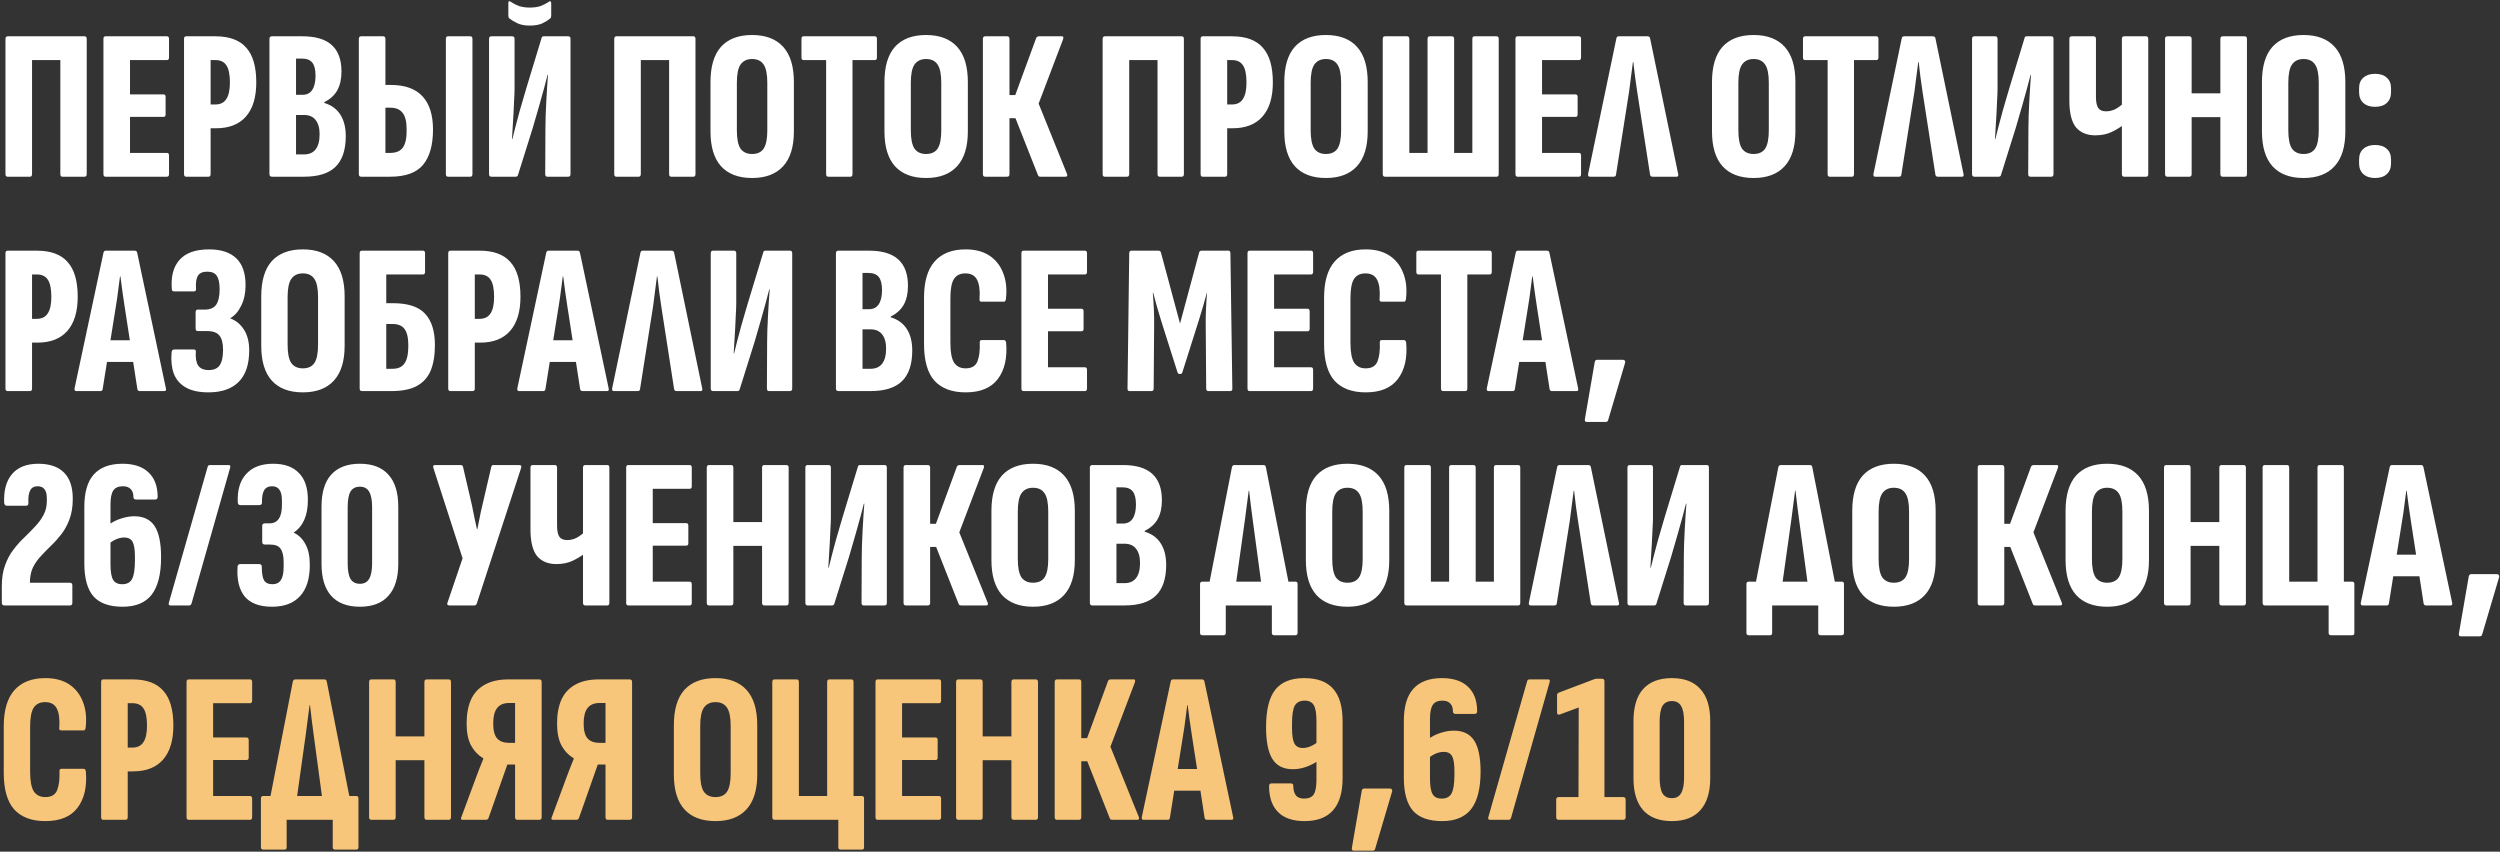 <?xml version="1.0" encoding="UTF-8"?> <svg xmlns="http://www.w3.org/2000/svg" width="863" height="294" viewBox="0 0 863 294" fill="none"><rect x="0" y="0" width="863" height="294" fill="#333333" stroke="none"/><path d="M2.626 61C2.133 61 1.886 60.704 1.886 60.112V13.418C1.886 12.826 2.157 12.53 2.7 12.53H29.192C29.685 12.53 29.932 12.826 29.932 13.418V60.112C29.932 60.704 29.685 61 29.192 61H21.57C21.077 61 20.83 60.704 20.83 60.112V20.744H11.062V60.038C11.062 60.679 10.815 61 10.322 61H2.626ZM36.446 61C35.953 61 35.706 60.704 35.706 60.112V13.418C35.706 12.826 35.953 12.53 36.446 12.53H57.61C58.104 12.53 58.35 12.826 58.35 13.418V19.856C58.35 20.448 58.104 20.744 57.61 20.744H44.882V32.584H56.426C56.92 32.584 57.166 32.88 57.166 33.472V39.54C57.166 40.083 56.92 40.354 56.426 40.354H44.882V52.786H57.61C58.104 52.786 58.35 53.082 58.35 53.674V60.112C58.35 60.704 58.104 61 57.61 61H36.446ZM64.269 61C63.775 61 63.529 60.704 63.529 60.112V13.418C63.529 12.826 63.775 12.53 64.269 12.53H74.333C79.167 12.53 82.719 13.837 84.989 16.452C87.307 19.017 88.467 23.013 88.467 28.44C88.467 33.571 87.283 37.493 84.915 40.206C82.547 42.919 79.093 44.276 74.555 44.276H72.705V60.112C72.705 60.704 72.458 61 71.965 61H64.269ZM72.705 36.062H74.333C76.059 36.062 77.317 35.445 78.107 34.212C78.945 32.979 79.365 31.079 79.365 28.514C79.365 25.751 78.97 23.778 78.181 22.594C77.391 21.361 76.133 20.744 74.407 20.744H72.705V36.062ZM93.901 61C93.309 61 93.013 60.704 93.013 60.112V13.418C93.013 12.826 93.309 12.53 93.901 12.53H104.409C108.948 12.53 112.327 13.541 114.547 15.564C116.767 17.587 117.877 20.621 117.877 24.666C117.877 27.231 117.408 29.377 116.471 31.104C115.534 32.831 114.029 34.212 111.957 35.248V35.544C114.424 36.284 116.274 37.641 117.507 39.614C118.74 41.538 119.357 44.005 119.357 47.014C119.357 51.75 118.173 55.277 115.805 57.596C113.486 59.865 109.86 61 104.927 61H93.901ZM102.189 53.304H104.927C106.703 53.304 108.035 52.737 108.923 51.602C109.86 50.418 110.329 48.667 110.329 46.348C110.329 44.177 109.86 42.525 108.923 41.39C108.035 40.255 106.703 39.688 104.927 39.688H102.189V53.304ZM102.189 32.732H104.409C105.889 32.732 106.999 32.189 107.739 31.104C108.528 29.969 108.923 28.317 108.923 26.146C108.923 24.074 108.553 22.569 107.813 21.632C107.073 20.695 105.889 20.226 104.261 20.226H102.189V32.732ZM124.684 61C124.142 61 123.87 60.704 123.87 60.112V13.418C123.87 12.826 124.142 12.53 124.684 12.53H132.232C132.775 12.53 133.046 12.826 133.046 13.418V29.328H134.97C139.805 29.328 143.431 30.635 145.848 33.25C148.266 35.865 149.474 39.688 149.474 44.72C149.474 50.048 148.34 54.093 146.07 56.856C143.801 59.619 140.002 61 134.674 61H124.684ZM133.046 52.786H134.674C136.746 52.786 138.226 52.145 139.114 50.862C140.002 49.579 140.422 47.532 140.372 44.72C140.372 42.007 139.904 40.083 138.966 38.948C138.078 37.764 136.648 37.172 134.674 37.172H133.046V52.786ZM154.654 61C154.161 61 153.914 60.704 153.914 60.112V13.418C153.914 12.826 154.161 12.53 154.654 12.53H162.35C162.844 12.53 163.09 12.826 163.09 13.418V60.112C163.09 60.704 162.844 61 162.35 61H154.654ZM169.634 61C169.091 61 168.82 60.704 168.82 60.112V13.418C168.82 12.826 169.091 12.53 169.634 12.53H176.812C177.354 12.53 177.626 12.826 177.626 13.418V30.66C177.626 31.647 177.576 32.929 177.478 34.508C177.428 36.037 177.354 37.641 177.256 39.318C177.157 40.995 177.058 42.623 176.96 44.202C176.861 45.731 176.787 46.989 176.738 47.976H176.886C177.182 46.743 177.527 45.361 177.922 43.832C178.316 42.253 178.81 40.403 179.402 38.282C180.043 36.111 180.783 33.571 181.622 30.66L186.95 13.122C186.999 12.727 187.246 12.53 187.69 12.53H196.2C196.693 12.53 196.94 12.826 196.94 13.418V60.112C196.94 60.704 196.668 61 196.126 61H188.948C188.454 61 188.208 60.704 188.208 60.112L188.282 44.128C188.282 42.993 188.306 41.637 188.356 40.058C188.405 38.43 188.479 36.753 188.578 35.026C188.676 33.25 188.775 31.573 188.874 29.994C188.972 28.366 189.071 26.985 189.17 25.85H189.022C188.676 27.182 188.282 28.687 187.838 30.364C187.394 32.041 186.851 33.99 186.21 36.21C185.568 38.43 184.804 41.069 183.916 44.128L178.81 60.408C178.711 60.803 178.44 61 177.996 61H169.634ZM182.88 8.83C181.153 8.83 179.722 8.559 178.588 8.016C177.453 7.473 176.516 6.906 175.776 6.314C175.578 6.117 175.48 5.796 175.48 5.352V1.06C175.48 0.369 175.751 0.221 176.294 0.616C177.182 1.208 178.144 1.701 179.18 2.096C180.265 2.441 181.498 2.614 182.88 2.614C184.31 2.614 185.544 2.441 186.58 2.096C187.616 1.701 188.578 1.208 189.466 0.616C189.663 0.419 189.836 0.369 189.984 0.468C190.181 0.517 190.28 0.715 190.28 1.06V5.352C190.28 5.796 190.181 6.117 189.984 6.314C189.244 6.955 188.306 7.547 187.172 8.09C186.037 8.583 184.606 8.83 182.88 8.83ZM212.774 61C212.281 61 212.034 60.704 212.034 60.112V13.418C212.034 12.826 212.306 12.53 212.848 12.53H239.34C239.834 12.53 240.08 12.826 240.08 13.418V60.112C240.08 60.704 239.834 61 239.34 61H231.718C231.225 61 230.978 60.704 230.978 60.112V20.744H221.21V60.038C221.21 60.679 220.964 61 220.47 61H212.774ZM259.619 61.444C254.932 61.444 251.355 60.087 248.889 57.374C246.471 54.661 245.263 50.665 245.263 45.386V28.292C245.263 22.915 246.471 18.869 248.889 16.156C251.355 13.443 254.932 12.086 259.619 12.086C264.305 12.086 267.882 13.443 270.349 16.156C272.815 18.869 274.049 22.915 274.049 28.292V45.386C274.049 50.665 272.815 54.661 270.349 57.374C267.882 60.087 264.305 61.444 259.619 61.444ZM259.619 53.156C261.444 53.156 262.776 52.539 263.615 51.306C264.453 50.023 264.873 47.927 264.873 45.016V28.588C264.873 25.628 264.453 23.531 263.615 22.298C262.776 21.015 261.444 20.374 259.619 20.374C257.843 20.374 256.511 21.015 255.623 22.298C254.784 23.531 254.365 25.628 254.365 28.588V45.016C254.365 47.927 254.784 50.023 255.623 51.306C256.511 52.539 257.843 53.156 259.619 53.156ZM285.919 61C285.425 61 285.179 60.704 285.179 60.112V20.744H277.409C276.915 20.744 276.669 20.448 276.669 19.856V13.418C276.669 12.826 276.915 12.53 277.409 12.53H301.977C302.47 12.53 302.717 12.826 302.717 13.418V19.856C302.717 20.448 302.47 20.744 301.977 20.744H294.281V60.112C294.281 60.704 294.034 61 293.541 61H285.919ZM319.671 61.444C314.985 61.444 311.408 60.087 308.941 57.374C306.524 54.661 305.315 50.665 305.315 45.386V28.292C305.315 22.915 306.524 18.869 308.941 16.156C311.408 13.443 314.985 12.086 319.671 12.086C324.358 12.086 327.935 13.443 330.401 16.156C332.868 18.869 334.101 22.915 334.101 28.292V45.386C334.101 50.665 332.868 54.661 330.401 57.374C327.935 60.087 324.358 61.444 319.671 61.444ZM319.671 53.156C321.497 53.156 322.829 52.539 323.667 51.306C324.506 50.023 324.925 47.927 324.925 45.016V28.588C324.925 25.628 324.506 23.531 323.667 22.298C322.829 21.015 321.497 20.374 319.671 20.374C317.895 20.374 316.563 21.015 315.675 22.298C314.837 23.531 314.417 25.628 314.417 28.588V45.016C314.417 47.927 314.837 50.023 315.675 51.306C316.563 52.539 317.895 53.156 319.671 53.156ZM340.108 61C339.566 61 339.294 60.704 339.294 60.112V13.418C339.294 12.826 339.566 12.53 340.108 12.53H347.656C348.199 12.53 348.47 12.826 348.47 13.418V32.806H350.468L357.72 13.048C357.819 12.851 357.942 12.727 358.09 12.678C358.288 12.579 358.46 12.53 358.608 12.53H366.526C366.872 12.53 367.044 12.629 367.044 12.826C367.094 13.023 367.069 13.27 366.97 13.566L358.534 35.766L368.302 59.964C368.598 60.655 368.401 61 367.71 61H359.2C359.003 61 358.83 60.975 358.682 60.926C358.534 60.877 358.411 60.729 358.312 60.482L350.542 40.798H348.47V60.112C348.47 60.704 348.199 61 347.656 61H340.108ZM381.37 61C380.877 61 380.63 60.704 380.63 60.112V13.418C380.63 12.826 380.901 12.53 381.444 12.53H407.936C408.429 12.53 408.676 12.826 408.676 13.418V60.112C408.676 60.704 408.429 61 407.936 61H400.314C399.821 61 399.574 60.704 399.574 60.112V20.744H389.806V60.038C389.806 60.679 389.559 61 389.066 61H381.37ZM415.19 61C414.697 61 414.45 60.704 414.45 60.112V13.418C414.45 12.826 414.697 12.53 415.19 12.53H425.254C430.089 12.53 433.641 13.837 435.91 16.452C438.229 19.017 439.388 23.013 439.388 28.44C439.388 33.571 438.204 37.493 435.836 40.206C433.468 42.919 430.015 44.276 425.476 44.276H423.626V60.112C423.626 60.704 423.38 61 422.886 61H415.19ZM423.626 36.062H425.254C426.981 36.062 428.239 35.445 429.028 34.212C429.867 32.979 430.286 31.079 430.286 28.514C430.286 25.751 429.892 23.778 429.102 22.594C428.313 21.361 427.055 20.744 425.328 20.744H423.626V36.062ZM457.699 61.444C453.012 61.444 449.435 60.087 446.969 57.374C444.551 54.661 443.343 50.665 443.343 45.386V28.292C443.343 22.915 444.551 18.869 446.969 16.156C449.435 13.443 453.012 12.086 457.699 12.086C462.385 12.086 465.962 13.443 468.429 16.156C470.895 18.869 472.129 22.915 472.129 28.292V45.386C472.129 50.665 470.895 54.661 468.429 57.374C465.962 60.087 462.385 61.444 457.699 61.444ZM457.699 53.156C459.524 53.156 460.856 52.539 461.695 51.306C462.533 50.023 462.953 47.927 462.953 45.016V28.588C462.953 25.628 462.533 23.531 461.695 22.298C460.856 21.015 459.524 20.374 457.699 20.374C455.923 20.374 454.591 21.015 453.703 22.298C452.864 23.531 452.445 25.628 452.445 28.588V45.016C452.445 47.927 452.864 50.023 453.703 51.306C454.591 52.539 455.923 53.156 457.699 53.156ZM478.136 61C477.593 61 477.322 60.704 477.322 60.112V13.418C477.322 12.826 477.593 12.53 478.136 12.53H485.684C486.226 12.53 486.498 12.826 486.498 13.418V52.786H492.788V13.418C492.788 12.826 493.059 12.53 493.602 12.53H501.15C501.692 12.53 501.964 12.826 501.964 13.418V52.786H508.254V13.418C508.254 12.826 508.5 12.53 508.994 12.53H516.616C517.109 12.53 517.356 12.826 517.356 13.418V60.112C517.356 60.704 517.109 61 516.616 61H478.136ZM523.878 61C523.385 61 523.138 60.704 523.138 60.112V13.418C523.138 12.826 523.385 12.53 523.878 12.53H545.042C545.535 12.53 545.782 12.826 545.782 13.418V19.856C545.782 20.448 545.535 20.744 545.042 20.744H532.314V32.584H543.858C544.351 32.584 544.598 32.88 544.598 33.472V39.54C544.598 40.083 544.351 40.354 543.858 40.354H532.314V52.786H545.042C545.535 52.786 545.782 53.082 545.782 53.674V60.112C545.782 60.704 545.535 61 545.042 61H523.878ZM548.812 61C548.319 61 548.122 60.679 548.22 60.038L557.988 13.196C558.087 12.752 558.358 12.53 558.802 12.53H568.718C569.212 12.53 569.508 12.752 569.606 13.196L579.3 60.038C579.448 60.679 579.276 61 578.782 61H570.42C569.976 61 569.705 60.778 569.606 60.334L565.166 31.696C564.92 29.969 564.673 28.243 564.426 26.516C564.229 24.789 564.032 23.087 563.834 21.41H563.686C563.44 23.087 563.218 24.789 563.02 26.516C562.823 28.243 562.601 29.969 562.354 31.696L557.84 60.334C557.791 60.778 557.52 61 557.026 61H548.812ZM605.338 61.444C600.651 61.444 597.074 60.087 594.608 57.374C592.19 54.661 590.982 50.665 590.982 45.386V28.292C590.982 22.915 592.19 18.869 594.608 16.156C597.074 13.443 600.651 12.086 605.338 12.086C610.024 12.086 613.601 13.443 616.068 16.156C618.534 18.869 619.768 22.915 619.768 28.292V45.386C619.768 50.665 618.534 54.661 616.068 57.374C613.601 60.087 610.024 61.444 605.338 61.444ZM605.338 53.156C607.163 53.156 608.495 52.539 609.334 51.306C610.172 50.023 610.592 47.927 610.592 45.016V28.588C610.592 25.628 610.172 23.531 609.334 22.298C608.495 21.015 607.163 20.374 605.338 20.374C603.562 20.374 602.23 21.015 601.342 22.298C600.503 23.531 600.084 25.628 600.084 28.588V45.016C600.084 47.927 600.503 50.023 601.342 51.306C602.23 52.539 603.562 53.156 605.338 53.156ZM631.638 61C631.144 61 630.898 60.704 630.898 60.112V20.744H623.128C622.634 20.744 622.388 20.448 622.388 19.856V13.418C622.388 12.826 622.634 12.53 623.128 12.53H647.696C648.189 12.53 648.436 12.826 648.436 13.418V19.856C648.436 20.448 648.189 20.744 647.696 20.744H640V60.112C640 60.704 639.753 61 639.26 61H631.638ZM647.311 61C646.817 61 646.62 60.679 646.719 60.038L656.487 13.196C656.585 12.752 656.857 12.53 657.301 12.53H667.217C667.71 12.53 668.006 12.752 668.105 13.196L677.799 60.038C677.947 60.679 677.774 61 677.281 61H668.919C668.475 61 668.203 60.778 668.105 60.334L663.665 31.696C663.418 29.969 663.171 28.243 662.925 26.516C662.727 24.789 662.53 23.087 662.333 21.41H662.185C661.938 23.087 661.716 24.789 661.519 26.516C661.321 28.243 661.099 29.969 660.853 31.696L656.339 60.334C656.289 60.778 656.018 61 655.525 61H647.311ZM681.563 61C681.021 61 680.749 60.704 680.749 60.112V13.418C680.749 12.826 681.021 12.53 681.563 12.53H688.741C689.284 12.53 689.555 12.826 689.555 13.418V30.66C689.555 31.647 689.506 32.929 689.407 34.508C689.358 36.037 689.284 37.641 689.185 39.318C689.087 40.995 688.988 42.623 688.889 44.202C688.791 45.731 688.717 46.989 688.667 47.976H688.815C689.111 46.743 689.457 45.361 689.851 43.832C690.246 42.253 690.739 40.403 691.331 38.282C691.973 36.111 692.713 33.571 693.551 30.66L698.879 13.122C698.929 12.727 699.175 12.53 699.619 12.53H708.129C708.623 12.53 708.869 12.826 708.869 13.418V60.112C708.869 60.704 708.598 61 708.055 61H700.877C700.384 61 700.137 60.704 700.137 60.112L700.211 44.128C700.211 42.993 700.236 41.637 700.285 40.058C700.335 38.43 700.409 36.753 700.507 35.026C700.606 33.25 700.705 31.573 700.803 29.994C700.902 28.366 701.001 26.985 701.099 25.85H700.951C700.606 27.182 700.211 28.687 699.767 30.364C699.323 32.041 698.781 33.99 698.139 36.21C697.498 38.43 696.733 41.069 695.845 44.128L690.739 60.408C690.641 60.803 690.369 61 689.925 61H681.563ZM723.3 46.718C720.439 46.718 718.219 45.805 716.64 43.98C715.111 42.105 714.346 39.022 714.346 34.73V13.418C714.346 12.826 714.617 12.53 715.16 12.53H722.708C723.251 12.53 723.522 12.826 723.522 13.418V33.472C723.522 35.248 723.793 36.531 724.336 37.32C724.879 38.06 725.767 38.43 727 38.43C728.184 38.43 729.294 38.159 730.33 37.616C731.366 37.024 732.328 36.309 733.216 35.47V42.944C732.032 43.881 730.626 44.745 728.998 45.534C727.37 46.323 725.471 46.718 723.3 46.718ZM733.29 61C732.747 61 732.476 60.704 732.476 60.112V13.418C732.476 12.826 732.747 12.53 733.29 12.53H740.838C741.331 12.53 741.578 12.826 741.578 13.418V60.112C741.578 60.704 741.331 61 740.838 61H733.29ZM748.192 61C747.65 61 747.378 60.704 747.378 60.112V13.418C747.378 12.826 747.65 12.53 748.192 12.53H755.74C756.283 12.53 756.554 12.826 756.554 13.418V32.214H766.47V13.418C766.47 12.826 766.742 12.53 767.284 12.53H774.832C775.375 12.53 775.646 12.826 775.646 13.418V60.112C775.646 60.704 775.375 61 774.832 61H767.284C766.742 61 766.47 60.704 766.47 60.112V40.428H756.554V60.112C756.554 60.704 756.283 61 755.74 61H748.192ZM795.179 61.444C790.493 61.444 786.916 60.087 784.449 57.374C782.032 54.661 780.823 50.665 780.823 45.386V28.292C780.823 22.915 782.032 18.869 784.449 16.156C786.916 13.443 790.493 12.086 795.179 12.086C799.866 12.086 803.443 13.443 805.909 16.156C808.376 18.869 809.609 22.915 809.609 28.292V45.386C809.609 50.665 808.376 54.661 805.909 57.374C803.443 60.087 799.866 61.444 795.179 61.444ZM795.179 53.156C797.005 53.156 798.337 52.539 799.175 51.306C800.014 50.023 800.433 47.927 800.433 45.016V28.588C800.433 25.628 800.014 23.531 799.175 22.298C798.337 21.015 797.005 20.374 795.179 20.374C793.403 20.374 792.071 21.015 791.183 22.298C790.345 23.531 789.925 25.628 789.925 28.588V45.016C789.925 47.927 790.345 50.023 791.183 51.306C792.071 52.539 793.403 53.156 795.179 53.156ZM819.834 36.876C818.157 36.876 816.825 36.432 815.838 35.544C814.851 34.656 814.358 33.423 814.358 31.844V30.438C814.358 28.859 814.851 27.651 815.838 26.812C816.825 25.924 818.157 25.48 819.834 25.48C821.61 25.48 822.967 25.924 823.904 26.812C824.891 27.651 825.384 28.859 825.384 30.438V31.844C825.384 33.423 824.891 34.656 823.904 35.544C822.967 36.432 821.61 36.876 819.834 36.876ZM819.834 61.444C818.157 61.444 816.825 61 815.838 60.112C814.851 59.224 814.358 57.991 814.358 56.412V55.08C814.358 53.452 814.851 52.219 815.838 51.38C816.825 50.492 818.157 50.048 819.834 50.048C821.61 50.048 822.967 50.492 823.904 51.38C824.891 52.219 825.384 53.452 825.384 55.08V56.412C825.384 57.991 824.891 59.224 823.904 60.112C822.967 61 821.61 61.444 819.834 61.444ZM2.626 135C2.133 135 1.886 134.704 1.886 134.112V87.418C1.886 86.826 2.133 86.53 2.626 86.53H12.69C17.525 86.53 21.077 87.837 23.346 90.452C25.665 93.017 26.824 97.013 26.824 102.44C26.824 107.571 25.64 111.493 23.272 114.206C20.904 116.919 17.451 118.276 12.912 118.276H11.062V134.112C11.062 134.704 10.815 135 10.322 135H2.626ZM11.062 110.062H12.69C14.417 110.062 15.675 109.445 16.464 108.212C17.303 106.979 17.722 105.079 17.722 102.514C17.722 99.751 17.327 97.778 16.538 96.594C15.749 95.361 14.491 94.744 12.764 94.744H11.062V110.062ZM26.332 135C25.839 135 25.641 134.679 25.74 134.038L35.73 87.196C35.829 86.752 36.1 86.53 36.544 86.53H46.46C46.953 86.53 47.249 86.752 47.348 87.196L57.264 134.038C57.412 134.679 57.239 135 56.746 135H48.236C47.792 135 47.521 134.778 47.422 134.334L42.982 105.548C42.735 103.871 42.489 102.193 42.242 100.516C41.995 98.789 41.773 97.087 41.576 95.41H41.428C41.181 97.087 40.959 98.789 40.762 100.516C40.565 102.193 40.318 103.895 40.022 105.622L35.434 134.334C35.385 134.778 35.113 135 34.62 135H26.332ZM35.582 124.936L36.84 117.462H45.942L47.348 124.936H35.582ZM71.965 135.444C68.709 135.444 66.094 134.877 64.121 133.742C62.148 132.607 60.767 131.004 59.977 128.932C59.237 126.86 58.99 124.418 59.237 121.606C59.286 121.162 59.41 120.891 59.607 120.792C59.804 120.693 60.026 120.644 60.273 120.644H66.933C67.427 120.644 67.648 120.915 67.599 121.458C67.451 123.53 67.722 125.109 68.413 126.194C69.153 127.23 70.362 127.748 72.039 127.748C73.815 127.748 75.073 127.205 75.813 126.12C76.603 124.985 76.997 123.209 76.997 120.792C76.997 118.473 76.578 116.821 75.739 115.834C74.95 114.798 73.495 114.28 71.373 114.28H68.265C67.772 114.28 67.525 113.984 67.525 113.392V107.768C67.525 107.176 67.772 106.88 68.265 106.88H70.559C72.483 106.88 73.84 106.313 74.629 105.178C75.418 103.994 75.813 102.218 75.813 99.85C75.813 97.729 75.493 96.199 74.851 95.262C74.259 94.275 73.149 93.782 71.521 93.782C69.942 93.782 68.857 94.275 68.265 95.262C67.722 96.249 67.525 97.729 67.673 99.702C67.722 100.294 67.476 100.59 66.933 100.59H60.199C59.903 100.59 59.681 100.541 59.533 100.442C59.434 100.343 59.361 100.121 59.311 99.776C58.966 95.435 59.854 92.08 61.975 89.712C64.097 87.295 67.501 86.086 72.187 86.086C76.331 86.086 79.464 87.122 81.585 89.194C83.707 91.217 84.767 94.3 84.767 98.444C84.767 101.157 84.274 103.501 83.287 105.474C82.35 107.447 81.092 108.903 79.513 109.84V109.914C81.487 110.654 83.065 111.961 84.249 113.836C85.433 115.711 86.025 118.079 86.025 120.94C86.025 125.775 84.817 129.401 82.399 131.818C79.982 134.235 76.504 135.444 71.965 135.444ZM104.537 135.444C99.85 135.444 96.273 134.087 93.807 131.374C91.389 128.661 90.181 124.665 90.181 119.386V102.292C90.181 96.915 91.389 92.869 93.807 90.156C96.273 87.443 99.85 86.086 104.537 86.086C109.223 86.086 112.8 87.443 115.267 90.156C117.733 92.869 118.967 96.915 118.967 102.292V119.386C118.967 124.665 117.733 128.661 115.267 131.374C112.8 134.087 109.223 135.444 104.537 135.444ZM104.537 127.156C106.362 127.156 107.694 126.539 108.533 125.306C109.371 124.023 109.791 121.927 109.791 119.016V102.588C109.791 99.628 109.371 97.531 108.533 96.298C107.694 95.015 106.362 94.374 104.537 94.374C102.761 94.374 101.429 95.015 100.541 96.298C99.702 97.531 99.283 99.628 99.283 102.588V119.016C99.283 121.927 99.702 124.023 100.541 125.306C101.429 126.539 102.761 127.156 104.537 127.156ZM124.973 135C124.431 135 124.159 134.704 124.159 134.112V87.418C124.159 86.826 124.431 86.53 124.973 86.53H145.989C146.483 86.53 146.729 86.826 146.729 87.418V93.856C146.729 94.448 146.483 94.744 145.989 94.744H133.335V104.66H135.629C140.809 104.66 144.509 105.869 146.729 108.286C148.999 110.703 150.133 114.305 150.133 119.09C150.133 122.642 149.64 125.602 148.653 127.97C147.667 130.289 146.088 132.04 143.917 133.224C141.747 134.408 138.811 135 135.111 135H124.973ZM133.335 127.304H135.481C137.405 127.304 138.787 126.687 139.625 125.454C140.513 124.221 140.957 122.173 140.957 119.312C140.957 116.599 140.513 114.675 139.625 113.54C138.787 112.405 137.405 111.838 135.481 111.838H133.335V127.304ZM155.468 135C154.974 135 154.728 134.704 154.728 134.112V87.418C154.728 86.826 154.974 86.53 155.468 86.53H165.532C170.366 86.53 173.918 87.837 176.188 90.452C178.506 93.017 179.666 97.013 179.666 102.44C179.666 107.571 178.482 111.493 176.114 114.206C173.746 116.919 170.292 118.276 165.754 118.276H163.904V134.112C163.904 134.704 163.657 135 163.164 135H155.468ZM163.904 110.062H165.532C167.258 110.062 168.516 109.445 169.306 108.212C170.144 106.979 170.564 105.079 170.564 102.514C170.564 99.751 170.169 97.778 169.38 96.594C168.59 95.361 167.332 94.744 165.606 94.744H163.904V110.062ZM179.174 135C178.68 135 178.483 134.679 178.582 134.038L188.572 87.196C188.67 86.752 188.942 86.53 189.386 86.53H199.302C199.795 86.53 200.091 86.752 200.19 87.196L210.106 134.038C210.254 134.679 210.081 135 209.588 135H201.078C200.634 135 200.362 134.778 200.264 134.334L195.824 105.548C195.577 103.871 195.33 102.193 195.084 100.516C194.837 98.789 194.615 97.087 194.418 95.41H194.27C194.023 97.087 193.801 98.789 193.604 100.516C193.406 102.193 193.16 103.895 192.864 105.622L188.276 134.334C188.226 134.778 187.955 135 187.462 135H179.174ZM188.424 124.936L189.682 117.462H198.784L200.19 124.936H188.424ZM211.91 135C211.417 135 211.219 134.679 211.318 134.038L221.086 87.196C221.185 86.752 221.456 86.53 221.9 86.53H231.816C232.309 86.53 232.605 86.752 232.704 87.196L242.398 134.038C242.546 134.679 242.373 135 241.88 135H233.518C233.074 135 232.803 134.778 232.704 134.334L228.264 105.696C228.017 103.969 227.771 102.243 227.524 100.516C227.327 98.789 227.129 97.087 226.932 95.41H226.784C226.537 97.087 226.315 98.789 226.118 100.516C225.921 102.243 225.699 103.969 225.452 105.696L220.938 134.334C220.889 134.778 220.617 135 220.124 135H211.91ZM246.163 135C245.62 135 245.349 134.704 245.349 134.112V87.418C245.349 86.826 245.62 86.53 246.163 86.53H253.341C253.884 86.53 254.155 86.826 254.155 87.418V104.66C254.155 105.647 254.106 106.929 254.007 108.508C253.958 110.037 253.884 111.641 253.785 113.318C253.686 114.995 253.588 116.623 253.489 118.202C253.39 119.731 253.316 120.989 253.267 121.976H253.415C253.711 120.743 254.056 119.361 254.451 117.832C254.846 116.253 255.339 114.403 255.931 112.282C256.572 110.111 257.312 107.571 258.151 104.66L263.479 87.122C263.528 86.727 263.775 86.53 264.219 86.53H272.729C273.222 86.53 273.469 86.826 273.469 87.418V134.112C273.469 134.704 273.198 135 272.655 135H265.477C264.984 135 264.737 134.704 264.737 134.112L264.811 118.128C264.811 116.993 264.836 115.637 264.885 114.058C264.934 112.43 265.008 110.753 265.107 109.026C265.206 107.25 265.304 105.573 265.403 103.994C265.502 102.366 265.6 100.985 265.699 99.85H265.551C265.206 101.182 264.811 102.687 264.367 104.364C263.923 106.041 263.38 107.99 262.739 110.21C262.098 112.43 261.333 115.069 260.445 118.128L255.339 134.408C255.24 134.803 254.969 135 254.525 135H246.163ZM289.452 135C288.86 135 288.564 134.704 288.564 134.112V87.418C288.564 86.826 288.86 86.53 289.452 86.53H299.96C304.498 86.53 307.878 87.541 310.098 89.564C312.318 91.587 313.428 94.621 313.428 98.666C313.428 101.231 312.959 103.377 312.022 105.104C311.084 106.831 309.58 108.212 307.508 109.248V109.544C309.974 110.284 311.824 111.641 313.058 113.614C314.291 115.538 314.908 118.005 314.908 121.014C314.908 125.75 313.724 129.277 311.356 131.596C309.037 133.865 305.411 135 300.478 135H289.452ZM297.74 127.304H300.478C302.254 127.304 303.586 126.737 304.474 125.602C305.411 124.418 305.88 122.667 305.88 120.348C305.88 118.177 305.411 116.525 304.474 115.39C303.586 114.255 302.254 113.688 300.478 113.688H297.74V127.304ZM297.74 106.732H299.96C301.44 106.732 302.55 106.189 303.29 105.104C304.079 103.969 304.474 102.317 304.474 100.146C304.474 98.074 304.104 96.569 303.364 95.632C302.624 94.695 301.44 94.226 299.812 94.226H297.74V106.732ZM333.33 135.444C328.643 135.444 325.066 134.112 322.6 131.448C320.182 128.735 318.974 124.517 318.974 118.794V102.736C318.974 97.211 320.182 93.067 322.6 90.304C325.066 87.492 328.643 86.086 333.33 86.086C336.635 86.086 339.373 86.801 341.544 88.232C343.714 89.663 345.293 91.661 346.28 94.226C347.316 96.791 347.636 99.801 347.242 103.254C347.143 103.846 346.921 104.142 346.576 104.142H338.806C338.263 104.142 338.041 103.821 338.14 103.18C338.337 100.319 338.066 98.148 337.326 96.668C336.586 95.139 335.229 94.374 333.256 94.374C331.43 94.374 330.098 95.04 329.26 96.372C328.47 97.655 328.076 99.875 328.076 103.032V118.276C328.076 121.532 328.495 123.826 329.334 125.158C330.222 126.49 331.554 127.156 333.33 127.156C335.402 127.156 336.758 126.367 337.4 124.788C338.041 123.16 338.312 121.014 338.214 118.35C338.164 117.709 338.386 117.388 338.88 117.388H346.502C346.946 117.388 347.217 117.684 347.316 118.276C347.76 123.555 346.798 127.748 344.43 130.856C342.111 133.915 338.411 135.444 333.33 135.444ZM353.331 135C352.838 135 352.591 134.704 352.591 134.112V87.418C352.591 86.826 352.838 86.53 353.331 86.53H374.495C374.988 86.53 375.235 86.826 375.235 87.418V93.856C375.235 94.448 374.988 94.744 374.495 94.744H361.767V106.584H373.311C373.804 106.584 374.051 106.88 374.051 107.472V113.54C374.051 114.083 373.804 114.354 373.311 114.354H361.767V126.786H374.495C374.988 126.786 375.235 127.082 375.235 127.674V134.112C375.235 134.704 374.988 135 374.495 135H353.331ZM389.958 135C389.464 135 389.218 134.729 389.218 134.186L389.81 87.418C389.81 86.826 390.081 86.53 390.624 86.53H399.874C400.367 86.53 400.663 86.752 400.762 87.196L407.348 111.69L413.934 87.196C414.032 86.752 414.328 86.53 414.822 86.53H424.072C424.516 86.53 424.738 86.826 424.738 87.418L425.404 134.186C425.404 134.729 425.157 135 424.664 135H417.116C416.622 135 416.376 134.704 416.376 134.112L416.228 113.614C416.178 111.098 416.203 108.829 416.302 106.806C416.4 104.734 416.524 102.835 416.672 101.108H416.598C416.203 102.637 415.759 104.216 415.266 105.844C414.822 107.423 414.353 108.977 413.86 110.506L408.162 128.488C408.063 128.883 407.841 129.08 407.496 129.08H407.126C406.83 129.08 406.608 128.883 406.46 128.488L400.762 110.506C400.268 108.927 399.8 107.349 399.356 105.77C398.912 104.191 398.492 102.637 398.098 101.108H397.95C398.098 102.835 398.221 104.734 398.32 106.806C398.418 108.829 398.443 111.098 398.394 113.614L398.246 134.112C398.246 134.704 397.999 135 397.506 135H389.958ZM431.378 135C430.885 135 430.638 134.704 430.638 134.112V87.418C430.638 86.826 430.885 86.53 431.378 86.53H452.542C453.035 86.53 453.282 86.826 453.282 87.418V93.856C453.282 94.448 453.035 94.744 452.542 94.744H439.814V106.584H451.358C451.851 106.584 452.098 106.88 452.098 107.472V113.54C452.098 114.083 451.851 114.354 451.358 114.354H439.814V126.786H452.542C453.035 126.786 453.282 127.082 453.282 127.674V134.112C453.282 134.704 453.035 135 452.542 135H431.378ZM471.429 135.444C466.743 135.444 463.166 134.112 460.699 131.448C458.282 128.735 457.073 124.517 457.073 118.794V102.736C457.073 97.211 458.282 93.067 460.699 90.304C463.166 87.492 466.743 86.086 471.429 86.086C474.735 86.086 477.473 86.801 479.643 88.232C481.814 89.663 483.393 91.661 484.379 94.226C485.415 96.791 485.736 99.801 485.341 103.254C485.243 103.846 485.021 104.142 484.675 104.142H476.905C476.363 104.142 476.141 103.821 476.239 103.18C476.437 100.319 476.165 98.148 475.425 96.668C474.685 95.139 473.329 94.374 471.355 94.374C469.53 94.374 468.198 95.04 467.359 96.372C466.57 97.655 466.175 99.875 466.175 103.032V118.276C466.175 121.532 466.595 123.826 467.433 125.158C468.321 126.49 469.653 127.156 471.429 127.156C473.501 127.156 474.858 126.367 475.499 124.788C476.141 123.16 476.412 121.014 476.313 118.35C476.264 117.709 476.486 117.388 476.979 117.388H484.601C485.045 117.388 485.317 117.684 485.415 118.276C485.859 123.555 484.897 127.748 482.529 130.856C480.211 133.915 476.511 135.444 471.429 135.444ZM498.163 135C497.67 135 497.423 134.704 497.423 134.112V94.744H489.653C489.16 94.744 488.913 94.448 488.913 93.856V87.418C488.913 86.826 489.16 86.53 489.653 86.53H514.221C514.714 86.53 514.961 86.826 514.961 87.418V93.856C514.961 94.448 514.714 94.744 514.221 94.744H506.525V134.112C506.525 134.704 506.278 135 505.785 135H498.163ZM513.836 135C513.343 135 513.145 134.679 513.244 134.038L523.234 87.196C523.333 86.752 523.604 86.53 524.048 86.53H533.964C534.457 86.53 534.753 86.752 534.852 87.196L544.768 134.038C544.916 134.679 544.743 135 544.25 135H535.74C535.296 135 535.025 134.778 534.926 134.334L530.486 105.548C530.239 103.871 529.993 102.193 529.746 100.516C529.499 98.789 529.277 97.087 529.08 95.41H528.932C528.685 97.087 528.463 98.789 528.266 100.516C528.069 102.193 527.822 103.895 527.526 105.622L522.938 134.334C522.889 134.778 522.617 135 522.124 135H513.836ZM523.086 124.936L524.344 117.462H533.446L534.852 124.936H523.086ZM547.763 145.656C547.221 145.656 546.999 145.335 547.097 144.694L550.501 125.01C550.6 124.467 550.896 124.196 551.389 124.196H560.195C560.541 124.196 560.763 124.295 560.861 124.492C561.009 124.64 561.059 124.862 561.009 125.158L555.163 144.916C555.065 145.409 554.769 145.656 554.275 145.656H547.763ZM1.59 209C0.949 209 0.628 208.704 0.628 208.112V202.34C0.628 199.577 0.998 197.185 1.738 195.162C2.478 193.09 3.44 191.289 4.624 189.76C5.808 188.181 7.066 186.775 8.398 185.542C9.73 184.259 10.963 183.001 12.098 181.768C13.282 180.535 14.244 179.227 14.984 177.846C15.773 176.415 16.168 174.787 16.168 172.962V172.074C16.168 170.594 15.897 169.533 15.354 168.892C14.861 168.201 14.071 167.856 12.986 167.856C11.753 167.856 10.889 168.349 10.396 169.336C9.903 170.273 9.705 171.704 9.804 173.628C9.853 174.269 9.557 174.59 8.916 174.59H2.404C1.861 174.59 1.541 174.269 1.442 173.628C1.245 169.385 2.133 166.08 4.106 163.712C6.129 161.295 9.163 160.086 13.208 160.086C17.105 160.086 20.065 161.097 22.088 163.12C24.111 165.143 25.122 168.152 25.122 172.148C25.122 174.861 24.752 177.205 24.012 179.178C23.321 181.102 22.409 182.804 21.274 184.284C20.189 185.715 19.005 187.047 17.722 188.28C16.489 189.464 15.305 190.673 14.17 191.906C13.035 193.09 12.098 194.422 11.358 195.902C10.667 197.382 10.322 199.133 10.322 201.156H24.086C24.678 201.156 24.974 201.452 24.974 202.044V208.112C24.974 208.704 24.678 209 24.086 209H1.59ZM42.359 209.444C37.771 209.444 34.416 208.26 32.295 205.892C30.174 203.475 29.113 199.676 29.113 194.496V174.96C29.113 169.928 30.198 166.203 32.369 163.786C34.589 161.319 37.894 160.086 42.285 160.086C46.182 160.086 49.167 161.073 51.239 163.046C53.36 165.019 54.421 167.856 54.421 171.556C54.421 172.148 54.1 172.444 53.459 172.444H47.021C46.38 172.444 46.059 172.148 46.059 171.556C46.059 170.323 45.738 169.41 45.097 168.818C44.505 168.177 43.617 167.856 42.433 167.856C40.854 167.856 39.744 168.349 39.103 169.336C38.462 170.273 38.141 171.901 38.141 174.22V194.718C38.141 197.283 38.437 199.084 39.029 200.12C39.621 201.156 40.681 201.674 42.211 201.674C43.839 201.674 44.974 201.057 45.615 199.824C46.256 198.591 46.577 196.469 46.577 193.46V192.128C46.577 189.711 46.306 188.009 45.763 187.022C45.22 186.035 44.258 185.542 42.877 185.542C42.038 185.542 41.126 185.739 40.139 186.134C39.202 186.529 38.215 187.17 37.179 188.058V181.398C38.609 180.313 40.114 179.523 41.693 179.03C43.321 178.487 44.875 178.216 46.355 178.216C49.562 178.216 51.905 179.351 53.385 181.62C54.865 183.889 55.605 187.466 55.605 192.35C55.605 198.171 54.52 202.488 52.349 205.3C50.178 208.063 46.848 209.444 42.359 209.444ZM58.865 209C58.323 209 58.125 208.704 58.273 208.112L71.667 161.196C71.766 160.752 72.037 160.53 72.481 160.53H78.919C79.462 160.53 79.635 160.851 79.437 161.492L66.117 208.334C65.969 208.778 65.698 209 65.303 209H58.865ZM93.92 209.444C89.579 209.444 86.421 208.26 84.448 205.892C82.524 203.475 81.71 200.046 82.006 195.606C82.055 195.014 82.376 194.718 82.968 194.718H89.406C90.047 194.718 90.368 195.014 90.368 195.606C90.368 197.777 90.615 199.331 91.108 200.268C91.651 201.205 92.637 201.674 94.068 201.674C95.351 201.674 96.313 201.205 96.954 200.268C97.595 199.281 97.916 197.752 97.916 195.68V194.052C97.916 191.98 97.571 190.451 96.88 189.464C96.239 188.477 95.03 187.984 93.254 187.984H91.478C90.837 187.984 90.516 187.688 90.516 187.096V181.546C90.516 180.954 90.837 180.658 91.478 180.658H93.032C94.463 180.658 95.523 180.14 96.214 179.104C96.954 178.068 97.324 176.489 97.324 174.368V172.888C97.324 171.063 97.028 169.78 96.436 169.04C95.893 168.251 95.055 167.856 93.92 167.856C92.637 167.856 91.725 168.325 91.182 169.262C90.639 170.15 90.393 171.556 90.442 173.48C90.442 174.072 90.121 174.368 89.48 174.368H83.042C82.45 174.368 82.129 174.072 82.08 173.48C81.883 169.237 82.845 165.957 84.966 163.638C87.087 161.27 90.195 160.086 94.29 160.086C98.187 160.086 101.147 161.147 103.17 163.268C105.242 165.34 106.278 168.423 106.278 172.518C106.278 175.281 105.859 177.599 105.02 179.474C104.181 181.349 102.997 182.779 101.468 183.766V183.914C103.195 184.753 104.527 186.085 105.464 187.91C106.451 189.686 106.944 192.054 106.944 195.014C106.944 199.799 105.809 203.401 103.54 205.818C101.32 208.235 98.113 209.444 93.92 209.444ZM124.236 209.444C119.894 209.444 116.589 208.186 114.32 205.67C112.1 203.154 110.99 199.479 110.99 194.644V174.886C110.99 170.002 112.1 166.327 114.32 163.86C116.589 161.344 119.894 160.086 124.236 160.086C128.577 160.086 131.858 161.344 134.078 163.86C136.347 166.327 137.482 170.002 137.482 174.886V194.644C137.482 199.479 136.347 203.154 134.078 205.67C131.858 208.186 128.577 209.444 124.236 209.444ZM124.236 201.526C125.716 201.526 126.776 200.959 127.418 199.824C128.108 198.689 128.454 196.889 128.454 194.422V175.108C128.454 172.641 128.108 170.841 127.418 169.706C126.776 168.571 125.716 168.004 124.236 168.004C122.756 168.004 121.67 168.571 120.98 169.706C120.338 170.841 120.018 172.641 120.018 175.108V194.422C120.018 196.889 120.338 198.689 120.98 199.824C121.67 200.959 122.756 201.526 124.236 201.526ZM155.093 209C154.797 209 154.575 208.901 154.427 208.704C154.329 208.507 154.353 208.26 154.501 207.964L159.681 192.72L149.617 161.566C149.371 160.875 149.568 160.53 150.209 160.53H159.015C159.459 160.53 159.731 160.727 159.829 161.122L162.937 174.516C163.233 175.897 163.505 177.254 163.751 178.586C164.047 179.918 164.343 181.275 164.639 182.656H164.787C165.083 181.275 165.355 179.918 165.601 178.586C165.848 177.254 166.144 175.897 166.489 174.516L169.597 161.122C169.696 160.727 169.943 160.53 170.337 160.53H179.291C179.883 160.53 180.081 160.875 179.883 161.566L164.565 208.408C164.417 208.803 164.121 209 163.677 209H155.093ZM192.075 194.718C189.214 194.718 186.994 193.805 185.415 191.98C183.886 190.105 183.121 187.022 183.121 182.73V161.418C183.121 160.826 183.393 160.53 183.935 160.53H191.483C192.026 160.53 192.297 160.826 192.297 161.418V181.472C192.297 183.248 192.569 184.531 193.111 185.32C193.654 186.06 194.542 186.43 195.775 186.43C196.959 186.43 198.069 186.159 199.105 185.616C200.141 185.024 201.103 184.309 201.991 183.47V190.944C200.807 191.881 199.401 192.745 197.773 193.534C196.145 194.323 194.246 194.718 192.075 194.718ZM202.065 209C201.523 209 201.251 208.704 201.251 208.112V161.418C201.251 160.826 201.523 160.53 202.065 160.53H209.613C210.107 160.53 210.353 160.826 210.353 161.418V208.112C210.353 208.704 210.107 209 209.613 209H202.065ZM216.894 209C216.4 209 216.154 208.704 216.154 208.112V161.418C216.154 160.826 216.4 160.53 216.894 160.53H238.058C238.551 160.53 238.798 160.826 238.798 161.418V167.856C238.798 168.448 238.551 168.744 238.058 168.744H225.33V180.584H236.874C237.367 180.584 237.614 180.88 237.614 181.472V187.54C237.614 188.083 237.367 188.354 236.874 188.354H225.33V200.786H238.058C238.551 200.786 238.798 201.082 238.798 201.674V208.112C238.798 208.704 238.551 209 238.058 209H216.894ZM244.79 209C244.247 209 243.976 208.704 243.976 208.112V161.418C243.976 160.826 244.247 160.53 244.79 160.53H252.338C252.881 160.53 253.152 160.826 253.152 161.418V180.214H263.068V161.418C263.068 160.826 263.339 160.53 263.882 160.53H271.43C271.973 160.53 272.244 160.826 272.244 161.418V208.112C272.244 208.704 271.973 209 271.43 209H263.882C263.339 209 263.068 208.704 263.068 208.112V188.428H253.152V208.112C253.152 208.704 252.881 209 252.338 209H244.79ZM278.827 209C278.284 209 278.013 208.704 278.013 208.112V161.418C278.013 160.826 278.284 160.53 278.827 160.53H286.005C286.548 160.53 286.819 160.826 286.819 161.418V178.66C286.819 179.647 286.77 180.929 286.671 182.508C286.622 184.037 286.548 185.641 286.449 187.318C286.35 188.995 286.252 190.623 286.153 192.202C286.054 193.731 285.98 194.989 285.931 195.976H286.079C286.375 194.743 286.72 193.361 287.115 191.832C287.51 190.253 288.003 188.403 288.595 186.282C289.236 184.111 289.976 181.571 290.815 178.66L296.143 161.122C296.192 160.727 296.439 160.53 296.883 160.53H305.393C305.886 160.53 306.133 160.826 306.133 161.418V208.112C306.133 208.704 305.862 209 305.319 209H298.141C297.648 209 297.401 208.704 297.401 208.112L297.475 192.128C297.475 190.993 297.5 189.637 297.549 188.058C297.598 186.43 297.672 184.753 297.771 183.026C297.87 181.25 297.968 179.573 298.067 177.994C298.166 176.366 298.264 174.985 298.363 173.85H298.215C297.87 175.182 297.475 176.687 297.031 178.364C296.587 180.041 296.044 181.99 295.403 184.21C294.762 186.43 293.997 189.069 293.109 192.128L288.003 208.408C287.904 208.803 287.633 209 287.189 209H278.827ZM312.72 209C312.177 209 311.906 208.704 311.906 208.112V161.418C311.906 160.826 312.177 160.53 312.72 160.53H320.268C320.81 160.53 321.082 160.826 321.082 161.418V180.806H323.08L330.332 161.048C330.43 160.851 330.554 160.727 330.702 160.678C330.899 160.579 331.072 160.53 331.22 160.53H339.138C339.483 160.53 339.656 160.629 339.656 160.826C339.705 161.023 339.68 161.27 339.582 161.566L331.146 183.766L340.914 207.964C341.21 208.655 341.012 209 340.322 209H331.812C331.614 209 331.442 208.975 331.294 208.926C331.146 208.877 331.022 208.729 330.924 208.482L323.154 188.798H321.082V208.112C321.082 208.704 320.81 209 320.268 209H312.72ZM356.599 209.444C351.913 209.444 348.336 208.087 345.869 205.374C343.452 202.661 342.243 198.665 342.243 193.386V176.292C342.243 170.915 343.452 166.869 345.869 164.156C348.336 161.443 351.913 160.086 356.599 160.086C361.286 160.086 364.863 161.443 367.329 164.156C369.796 166.869 371.029 170.915 371.029 176.292V193.386C371.029 198.665 369.796 202.661 367.329 205.374C364.863 208.087 361.286 209.444 356.599 209.444ZM356.599 201.156C358.425 201.156 359.757 200.539 360.595 199.306C361.434 198.023 361.853 195.927 361.853 193.016V176.588C361.853 173.628 361.434 171.531 360.595 170.298C359.757 169.015 358.425 168.374 356.599 168.374C354.823 168.374 353.491 169.015 352.603 170.298C351.765 171.531 351.345 173.628 351.345 176.588V193.016C351.345 195.927 351.765 198.023 352.603 199.306C353.491 200.539 354.823 201.156 356.599 201.156ZM377.11 209C376.518 209 376.222 208.704 376.222 208.112V161.418C376.222 160.826 376.518 160.53 377.11 160.53H387.618C392.157 160.53 395.536 161.541 397.756 163.564C399.976 165.587 401.086 168.621 401.086 172.666C401.086 175.231 400.617 177.377 399.68 179.104C398.743 180.831 397.238 182.212 395.166 183.248V183.544C397.633 184.284 399.483 185.641 400.716 187.614C401.949 189.538 402.566 192.005 402.566 195.014C402.566 199.75 401.382 203.277 399.014 205.596C396.695 207.865 393.069 209 388.136 209H377.11ZM385.398 201.304H388.136C389.912 201.304 391.244 200.737 392.132 199.602C393.069 198.418 393.538 196.667 393.538 194.348C393.538 192.177 393.069 190.525 392.132 189.39C391.244 188.255 389.912 187.688 388.136 187.688H385.398V201.304ZM385.398 180.732H387.618C389.098 180.732 390.208 180.189 390.948 179.104C391.737 177.969 392.132 176.317 392.132 174.146C392.132 172.074 391.762 170.569 391.022 169.632C390.282 168.695 389.098 168.226 387.47 168.226H385.398V180.732ZM426.022 205.966H416.55L425.282 161.196C425.43 160.752 425.726 160.53 426.17 160.53H436.16C436.604 160.53 436.875 160.752 436.974 161.196L445.78 205.966H436.012L432.46 179.622C432.213 177.895 431.991 176.193 431.794 174.516C431.596 172.789 431.399 171.087 431.202 169.41H431.054C430.807 171.087 430.585 172.789 430.388 174.516C430.19 176.193 429.968 177.895 429.722 179.622L426.022 205.966ZM415.07 219.286C414.527 219.286 414.256 219.015 414.256 218.472V201.6C414.256 201.057 414.527 200.786 415.07 200.786H447.186C447.679 200.786 447.926 201.057 447.926 201.6V218.472C447.926 219.015 447.654 219.286 447.112 219.286H439.86C439.317 219.286 439.046 219.015 439.046 218.472V209H423.136V218.472C423.136 219.015 422.889 219.286 422.396 219.286H415.07ZM465.142 209.444C460.456 209.444 456.879 208.087 454.412 205.374C451.995 202.661 450.786 198.665 450.786 193.386V176.292C450.786 170.915 451.995 166.869 454.412 164.156C456.879 161.443 460.456 160.086 465.142 160.086C469.829 160.086 473.406 161.443 475.872 164.156C478.339 166.869 479.572 170.915 479.572 176.292V193.386C479.572 198.665 478.339 202.661 475.872 205.374C473.406 208.087 469.829 209.444 465.142 209.444ZM465.142 201.156C466.968 201.156 468.3 200.539 469.138 199.306C469.977 198.023 470.396 195.927 470.396 193.016V176.588C470.396 173.628 469.977 171.531 469.138 170.298C468.3 169.015 466.968 168.374 465.142 168.374C463.366 168.374 462.034 169.015 461.146 170.298C460.308 171.531 459.888 173.628 459.888 176.588V193.016C459.888 195.927 460.308 198.023 461.146 199.306C462.034 200.539 463.366 201.156 465.142 201.156ZM485.579 209C485.036 209 484.765 208.704 484.765 208.112V161.418C484.765 160.826 485.036 160.53 485.579 160.53H493.127C493.67 160.53 493.941 160.826 493.941 161.418V200.786H500.231V161.418C500.231 160.826 500.502 160.53 501.045 160.53H508.593C509.136 160.53 509.407 160.826 509.407 161.418V200.786H515.697V161.418C515.697 160.826 515.944 160.53 516.437 160.53H524.059C524.552 160.53 524.799 160.826 524.799 161.418V208.112C524.799 208.704 524.552 209 524.059 209H485.579ZM528.361 209C527.868 209 527.671 208.679 527.769 208.038L537.537 161.196C537.636 160.752 537.907 160.53 538.351 160.53H548.267C548.761 160.53 549.057 160.752 549.155 161.196L558.849 208.038C558.997 208.679 558.825 209 558.331 209H549.969C549.525 209 549.254 208.778 549.155 208.334L544.715 179.696C544.469 177.969 544.222 176.243 543.975 174.516C543.778 172.789 543.581 171.087 543.383 169.41H543.235C542.989 171.087 542.767 172.789 542.569 174.516C542.372 176.243 542.15 177.969 541.903 179.696L537.389 208.334C537.34 208.778 537.069 209 536.575 209H528.361ZM562.614 209C562.071 209 561.8 208.704 561.8 208.112V161.418C561.8 160.826 562.071 160.53 562.614 160.53H569.792C570.335 160.53 570.606 160.826 570.606 161.418V178.66C570.606 179.647 570.557 180.929 570.458 182.508C570.409 184.037 570.335 185.641 570.236 187.318C570.137 188.995 570.039 190.623 569.94 192.202C569.841 193.731 569.767 194.989 569.718 195.976H569.866C570.162 194.743 570.507 193.361 570.902 191.832C571.297 190.253 571.79 188.403 572.382 186.282C573.023 184.111 573.763 181.571 574.602 178.66L579.93 161.122C579.979 160.727 580.226 160.53 580.67 160.53H589.18C589.673 160.53 589.92 160.826 589.92 161.418V208.112C589.92 208.704 589.649 209 589.106 209H581.928C581.435 209 581.188 208.704 581.188 208.112L581.262 192.128C581.262 190.993 581.287 189.637 581.336 188.058C581.385 186.43 581.459 184.753 581.558 183.026C581.657 181.25 581.755 179.573 581.854 177.994C581.953 176.366 582.051 174.985 582.15 173.85H582.002C581.657 175.182 581.262 176.687 580.818 178.364C580.374 180.041 579.831 181.99 579.19 184.21C578.549 186.43 577.784 189.069 576.896 192.128L571.79 208.408C571.691 208.803 571.42 209 570.976 209H562.614ZM614.635 205.966H605.163L613.895 161.196C614.043 160.752 614.339 160.53 614.783 160.53H624.773C625.217 160.53 625.488 160.752 625.587 161.196L634.393 205.966H624.625L621.073 179.622C620.826 177.895 620.604 176.193 620.407 174.516C620.21 172.789 620.012 171.087 619.815 169.41H619.667C619.42 171.087 619.198 172.789 619.001 174.516C618.804 176.193 618.582 177.895 618.335 179.622L614.635 205.966ZM603.683 219.286C603.14 219.286 602.869 219.015 602.869 218.472V201.6C602.869 201.057 603.14 200.786 603.683 200.786H635.799C636.292 200.786 636.539 201.057 636.539 201.6V218.472C636.539 219.015 636.268 219.286 635.725 219.286H628.473C627.93 219.286 627.659 219.015 627.659 218.472V209H611.749V218.472C611.749 219.015 611.502 219.286 611.009 219.286H603.683ZM653.755 209.444C649.069 209.444 645.492 208.087 643.025 205.374C640.608 202.661 639.399 198.665 639.399 193.386V176.292C639.399 170.915 640.608 166.869 643.025 164.156C645.492 161.443 649.069 160.086 653.755 160.086C658.442 160.086 662.019 161.443 664.485 164.156C666.952 166.869 668.185 170.915 668.185 176.292V193.386C668.185 198.665 666.952 202.661 664.485 205.374C662.019 208.087 658.442 209.444 653.755 209.444ZM653.755 201.156C655.581 201.156 656.913 200.539 657.751 199.306C658.59 198.023 659.009 195.927 659.009 193.016V176.588C659.009 173.628 658.59 171.531 657.751 170.298C656.913 169.015 655.581 168.374 653.755 168.374C651.979 168.374 650.647 169.015 649.759 170.298C648.921 171.531 648.501 173.628 648.501 176.588V193.016C648.501 195.927 648.921 198.023 649.759 199.306C650.647 200.539 651.979 201.156 653.755 201.156ZM683.514 209C682.972 209 682.7 208.704 682.7 208.112V161.418C682.7 160.826 682.972 160.53 683.514 160.53H691.062C691.605 160.53 691.876 160.826 691.876 161.418V180.806H693.874L701.126 161.048C701.225 160.851 701.348 160.727 701.496 160.678C701.694 160.579 701.866 160.53 702.014 160.53H709.932C710.278 160.53 710.45 160.629 710.45 160.826C710.5 161.023 710.475 161.27 710.376 161.566L701.94 183.766L711.708 207.964C712.004 208.655 711.807 209 711.116 209H702.606C702.409 209 702.236 208.975 702.088 208.926C701.94 208.877 701.817 208.729 701.718 208.482L693.948 188.798H691.876V208.112C691.876 208.704 691.605 209 691.062 209H683.514ZM727.394 209.444C722.707 209.444 719.131 208.087 716.664 205.374C714.247 202.661 713.038 198.665 713.038 193.386V176.292C713.038 170.915 714.247 166.869 716.664 164.156C719.131 161.443 722.707 160.086 727.394 160.086C732.081 160.086 735.657 161.443 738.124 164.156C740.591 166.869 741.824 170.915 741.824 176.292V193.386C741.824 198.665 740.591 202.661 738.124 205.374C735.657 208.087 732.081 209.444 727.394 209.444ZM727.394 201.156C729.219 201.156 730.551 200.539 731.39 199.306C732.229 198.023 732.648 195.927 732.648 193.016V176.588C732.648 173.628 732.229 171.531 731.39 170.298C730.551 169.015 729.219 168.374 727.394 168.374C725.618 168.374 724.286 169.015 723.398 170.298C722.559 171.531 722.14 173.628 722.14 176.588V193.016C722.14 195.927 722.559 198.023 723.398 199.306C724.286 200.539 725.618 201.156 727.394 201.156ZM747.831 209C747.288 209 747.017 208.704 747.017 208.112V161.418C747.017 160.826 747.288 160.53 747.831 160.53H755.379C755.922 160.53 756.193 160.826 756.193 161.418V180.214H766.109V161.418C766.109 160.826 766.38 160.53 766.923 160.53H774.471C775.014 160.53 775.285 160.826 775.285 161.418V208.112C775.285 208.704 775.014 209 774.471 209H766.923C766.38 209 766.109 208.704 766.109 208.112V188.428H756.193V208.112C756.193 208.704 755.922 209 755.379 209H747.831ZM804.66 219.286C804.117 219.286 803.846 219.015 803.846 218.472V209H781.868C781.325 209 781.054 208.704 781.054 208.112V161.418C781.054 160.826 781.325 160.53 781.868 160.53H789.416C789.959 160.53 790.23 160.826 790.23 161.418V200.786H799.998V161.418C799.998 160.826 800.245 160.53 800.738 160.53H808.36C808.853 160.53 809.1 160.826 809.1 161.418V200.786H811.986C812.479 200.786 812.726 201.057 812.726 201.6V218.472C812.726 219.015 812.479 219.286 811.986 219.286H804.66ZM815.545 209C815.052 209 814.854 208.679 814.953 208.038L824.943 161.196C825.042 160.752 825.313 160.53 825.757 160.53H835.673C836.166 160.53 836.462 160.752 836.561 161.196L846.477 208.038C846.625 208.679 846.452 209 845.959 209H837.449C837.005 209 836.734 208.778 836.635 208.334L832.195 179.548C831.948 177.871 831.702 176.193 831.455 174.516C831.208 172.789 830.986 171.087 830.789 169.41H830.641C830.394 171.087 830.172 172.789 829.975 174.516C829.778 176.193 829.531 177.895 829.235 179.622L824.647 208.334C824.598 208.778 824.326 209 823.833 209H815.545ZM824.795 198.936L826.053 191.462H835.155L836.561 198.936H824.795ZM849.472 219.656C848.93 219.656 848.708 219.335 848.806 218.694L852.21 199.01C852.309 198.467 852.605 198.196 853.098 198.196H861.904C862.25 198.196 862.472 198.295 862.57 198.492C862.718 198.64 862.768 198.862 862.718 199.158L856.872 218.916C856.774 219.409 856.478 219.656 855.984 219.656H849.472Z" fill="white"></path><path d="M15.65 283.444C10.963 283.444 7.387 282.112 4.92 279.448C2.503 276.735 1.294 272.517 1.294 266.794V250.736C1.294 245.211 2.503 241.067 4.92 238.304C7.387 235.492 10.963 234.086 15.65 234.086C18.955 234.086 21.693 234.801 23.864 236.232C26.035 237.663 27.613 239.661 28.6 242.226C29.636 244.791 29.957 247.801 29.562 251.254C29.463 251.846 29.241 252.142 28.896 252.142H21.126C20.583 252.142 20.361 251.821 20.46 251.18C20.657 248.319 20.386 246.148 19.646 244.668C18.906 243.139 17.549 242.374 15.576 242.374C13.751 242.374 12.419 243.04 11.58 244.372C10.791 245.655 10.396 247.875 10.396 251.032V266.276C10.396 269.532 10.815 271.826 11.654 273.158C12.542 274.49 13.874 275.156 15.65 275.156C17.722 275.156 19.079 274.367 19.72 272.788C20.361 271.16 20.633 269.014 20.534 266.35C20.485 265.709 20.707 265.388 21.2 265.388H28.822C29.266 265.388 29.537 265.684 29.636 266.276C30.08 271.555 29.118 275.748 26.75 278.856C24.431 281.915 20.731 283.444 15.65 283.444ZM35.651 283C35.158 283 34.911 282.704 34.911 282.112V235.418C34.911 234.826 35.158 234.53 35.651 234.53H45.715C50.55 234.53 54.102 235.837 56.371 238.452C58.69 241.017 59.849 245.013 59.849 250.44C59.849 255.571 58.665 259.493 56.297 262.206C53.929 264.919 50.476 266.276 45.937 266.276H44.087V282.112C44.087 282.704 43.841 283 43.347 283H35.651ZM44.087 258.062H45.715C47.442 258.062 48.7 257.445 49.489 256.212C50.328 254.979 50.747 253.079 50.747 250.514C50.747 247.751 50.353 245.778 49.563 244.594C48.774 243.361 47.516 242.744 45.789 242.744H44.087V258.062ZM65.136 283C64.642 283 64.396 282.704 64.396 282.112V235.418C64.396 234.826 64.642 234.53 65.136 234.53H86.3C86.793 234.53 87.04 234.826 87.04 235.418V241.856C87.04 242.448 86.793 242.744 86.3 242.744H73.572V254.584H85.116C85.609 254.584 85.856 254.88 85.856 255.472V261.54C85.856 262.083 85.609 262.354 85.116 262.354H73.572V274.786H86.3C86.793 274.786 87.04 275.082 87.04 275.674V282.112C87.04 282.704 86.793 283 86.3 283H65.136ZM101.838 279.966H92.366L101.098 235.196C101.246 234.752 101.542 234.53 101.986 234.53H111.976C112.42 234.53 112.691 234.752 112.79 235.196L121.596 279.966H111.828L108.276 253.622C108.029 251.895 107.807 250.193 107.61 248.516C107.413 246.789 107.215 245.087 107.018 243.41H106.87C106.623 245.087 106.401 246.789 106.204 248.516C106.007 250.193 105.785 251.895 105.538 253.622L101.838 279.966ZM90.886 293.286C90.343 293.286 90.072 293.015 90.072 292.472V275.6C90.072 275.057 90.343 274.786 90.886 274.786H123.002C123.495 274.786 123.742 275.057 123.742 275.6V292.472C123.742 293.015 123.471 293.286 122.928 293.286H115.676C115.133 293.286 114.862 293.015 114.862 292.472V283H98.952V292.472C98.952 293.015 98.705 293.286 98.212 293.286H90.886ZM128.225 283C127.683 283 127.411 282.704 127.411 282.112V235.418C127.411 234.826 127.683 234.53 128.225 234.53H135.773C136.316 234.53 136.587 234.826 136.587 235.418V254.214H146.503V235.418C146.503 234.826 146.775 234.53 147.317 234.53H154.865C155.408 234.53 155.679 234.826 155.679 235.418V282.112C155.679 282.704 155.408 283 154.865 283H147.317C146.775 283 146.503 282.704 146.503 282.112V262.428H136.587V282.112C136.587 282.704 136.316 283 135.773 283H128.225ZM159.747 283C159.105 283 158.957 282.655 159.303 281.964L164.261 268.57C164.655 267.435 165.075 266.325 165.519 265.24C165.963 264.105 166.407 262.995 166.851 261.91V261.762C165.025 260.677 163.595 259.172 162.559 257.248C161.572 255.324 161.079 252.833 161.079 249.774C161.079 246.567 161.572 243.829 162.559 241.56C163.595 239.291 165.173 237.564 167.295 236.38C169.465 235.147 172.203 234.53 175.509 234.53H186.165C186.707 234.53 186.979 234.826 186.979 235.418V282.112C186.979 282.704 186.707 283 186.165 283H178.617C178.074 283 177.803 282.704 177.803 282.112V263.908H175.139L168.627 282.408C168.577 282.605 168.454 282.753 168.257 282.852C168.109 282.951 167.936 283 167.739 283H159.747ZM175.731 256.434H177.803V242.67H175.805C173.881 242.67 172.475 243.262 171.587 244.446C170.699 245.581 170.255 247.357 170.255 249.774C170.255 252.142 170.699 253.844 171.587 254.88C172.524 255.916 173.905 256.434 175.731 256.434ZM190.965 283C190.324 283 190.176 282.655 190.521 281.964L195.479 268.57C195.874 267.435 196.293 266.325 196.737 265.24C197.181 264.105 197.625 262.995 198.069 261.91V261.762C196.244 260.677 194.813 259.172 193.777 257.248C192.791 255.324 192.297 252.833 192.297 249.774C192.297 246.567 192.791 243.829 193.777 241.56C194.813 239.291 196.392 237.564 198.513 236.38C200.684 235.147 203.422 234.53 206.727 234.53H217.383C217.926 234.53 218.197 234.826 218.197 235.418V282.112C218.197 282.704 217.926 283 217.383 283H209.835C209.293 283 209.021 282.704 209.021 282.112V263.908H206.357L199.845 282.408C199.796 282.605 199.673 282.753 199.475 282.852C199.327 282.951 199.155 283 198.957 283H190.965ZM206.949 256.434H209.021V242.67H207.023C205.099 242.67 203.693 243.262 202.805 244.446C201.917 245.581 201.473 247.357 201.473 249.774C201.473 252.142 201.917 253.844 202.805 254.88C203.743 255.916 205.124 256.434 206.949 256.434ZM246.972 283.444C242.286 283.444 238.709 282.087 236.242 279.374C233.825 276.661 232.616 272.665 232.616 267.386V250.292C232.616 244.915 233.825 240.869 236.242 238.156C238.709 235.443 242.286 234.086 246.972 234.086C251.659 234.086 255.236 235.443 257.702 238.156C260.169 240.869 261.402 244.915 261.402 250.292V267.386C261.402 272.665 260.169 276.661 257.702 279.374C255.236 282.087 251.659 283.444 246.972 283.444ZM246.972 275.156C248.798 275.156 250.13 274.539 250.968 273.306C251.807 272.023 252.226 269.927 252.226 267.016V250.588C252.226 247.628 251.807 245.531 250.968 244.298C250.13 243.015 248.798 242.374 246.972 242.374C245.196 242.374 243.864 243.015 242.976 244.298C242.138 245.531 241.718 247.628 241.718 250.588V267.016C241.718 269.927 242.138 272.023 242.976 273.306C243.864 274.539 245.196 275.156 246.972 275.156ZM290.201 293.286C289.658 293.286 289.387 293.015 289.387 292.472V283H267.409C266.866 283 266.595 282.704 266.595 282.112V235.418C266.595 234.826 266.866 234.53 267.409 234.53H274.957C275.5 234.53 275.771 234.826 275.771 235.418V274.786H285.539V235.418C285.539 234.826 285.786 234.53 286.279 234.53H293.901C294.394 234.53 294.641 234.826 294.641 235.418V274.786H297.527C298.02 274.786 298.267 275.057 298.267 275.6V292.472C298.267 293.015 298.02 293.286 297.527 293.286H290.201ZM302.962 283C302.469 283 302.222 282.704 302.222 282.112V235.418C302.222 234.826 302.469 234.53 302.962 234.53H324.126C324.619 234.53 324.866 234.826 324.866 235.418V241.856C324.866 242.448 324.619 242.744 324.126 242.744H311.398V254.584H322.942C323.435 254.584 323.682 254.88 323.682 255.472V261.54C323.682 262.083 323.435 262.354 322.942 262.354H311.398V274.786H324.126C324.619 274.786 324.866 275.082 324.866 275.674V282.112C324.866 282.704 324.619 283 324.126 283H302.962ZM330.858 283C330.316 283 330.044 282.704 330.044 282.112V235.418C330.044 234.826 330.316 234.53 330.858 234.53H338.406C338.949 234.53 339.22 234.826 339.22 235.418V254.214H349.136V235.418C349.136 234.826 349.408 234.53 349.95 234.53H357.498C358.041 234.53 358.312 234.826 358.312 235.418V282.112C358.312 282.704 358.041 283 357.498 283H349.95C349.408 283 349.136 282.704 349.136 282.112V262.428H339.22V282.112C339.22 282.704 338.949 283 338.406 283H330.858ZM364.895 283C364.353 283 364.081 282.704 364.081 282.112V235.418C364.081 234.826 364.353 234.53 364.895 234.53H372.443C372.986 234.53 373.257 234.826 373.257 235.418V254.806H375.255L382.507 235.048C382.606 234.851 382.729 234.727 382.877 234.678C383.075 234.579 383.247 234.53 383.395 234.53H391.313C391.659 234.53 391.831 234.629 391.831 234.826C391.881 235.023 391.856 235.27 391.757 235.566L383.321 257.766L393.089 281.964C393.385 282.655 393.188 283 392.497 283H383.987C383.79 283 383.617 282.975 383.469 282.926C383.321 282.877 383.198 282.729 383.099 282.482L375.329 262.798H373.257V282.112C373.257 282.704 372.986 283 372.443 283H364.895ZM394.742 283C394.249 283 394.052 282.679 394.15 282.038L404.14 235.196C404.239 234.752 404.51 234.53 404.954 234.53H414.87C415.364 234.53 415.66 234.752 415.758 235.196L425.674 282.038C425.822 282.679 425.65 283 425.156 283H416.646C416.202 283 415.931 282.778 415.832 282.334L411.392 253.548C411.146 251.871 410.899 250.193 410.652 248.516C410.406 246.789 410.184 245.087 409.986 243.41H409.838C409.592 245.087 409.37 246.789 409.172 248.516C408.975 250.193 408.728 251.895 408.432 253.622L403.844 282.334C403.795 282.778 403.524 283 403.03 283H394.742ZM403.992 272.936L405.25 265.462H414.352L415.758 272.936H403.992ZM450.295 283.444C446.299 283.444 443.265 282.408 441.193 280.336C439.121 278.264 438.085 275.255 438.085 271.308C438.085 270.716 438.405 270.42 439.047 270.42H445.559C446.151 270.42 446.447 270.716 446.447 271.308C446.447 272.689 446.743 273.775 447.335 274.564C447.927 275.304 448.864 275.674 450.147 275.674C451.725 275.674 452.835 275.205 453.477 274.268C454.118 273.281 454.439 271.629 454.439 269.31V248.96C454.439 246.345 454.143 244.52 453.551 243.484C452.959 242.399 451.898 241.856 450.369 241.856C448.79 241.856 447.655 242.423 446.965 243.558C446.323 244.693 446.003 246.814 446.003 249.922V251.254C446.003 253.77 446.274 255.571 446.817 256.656C447.409 257.692 448.371 258.21 449.703 258.21C450.591 258.21 451.503 258.013 452.441 257.618C453.427 257.174 454.439 256.533 455.475 255.694L455.401 262.354C453.97 263.39 452.465 264.179 450.887 264.722C449.357 265.265 447.828 265.536 446.299 265.536C443.092 265.536 440.749 264.377 439.269 262.058C437.789 259.739 437.049 256.064 437.049 251.032C437.049 245.063 438.109 240.746 440.231 238.082C442.352 235.418 445.682 234.086 450.221 234.086C454.759 234.086 458.089 235.319 460.211 237.786C462.381 240.203 463.467 243.953 463.467 249.034V268.57C463.467 273.553 462.357 277.277 460.137 279.744C457.966 282.211 454.685 283.444 450.295 283.444ZM467.332 293.656C466.789 293.656 466.567 293.335 466.666 292.694L470.07 273.01C470.168 272.467 470.464 272.196 470.958 272.196H479.764C480.109 272.196 480.331 272.295 480.43 272.492C480.578 272.64 480.627 272.862 480.578 273.158L474.732 292.916C474.633 293.409 474.337 293.656 473.844 293.656H467.332ZM497.849 283.444C493.261 283.444 489.906 282.26 487.785 279.892C485.664 277.475 484.603 273.676 484.603 268.496V248.96C484.603 243.928 485.688 240.203 487.859 237.786C490.079 235.319 493.384 234.086 497.775 234.086C501.672 234.086 504.657 235.073 506.729 237.046C508.85 239.019 509.911 241.856 509.911 245.556C509.911 246.148 509.59 246.444 508.949 246.444H502.511C501.87 246.444 501.549 246.148 501.549 245.556C501.549 244.323 501.228 243.41 500.587 242.818C499.995 242.177 499.107 241.856 497.923 241.856C496.344 241.856 495.234 242.349 494.593 243.336C493.952 244.273 493.631 245.901 493.631 248.22V268.718C493.631 271.283 493.927 273.084 494.519 274.12C495.111 275.156 496.172 275.674 497.701 275.674C499.329 275.674 500.464 275.057 501.105 273.824C501.746 272.591 502.067 270.469 502.067 267.46V266.128C502.067 263.711 501.796 262.009 501.253 261.022C500.71 260.035 499.748 259.542 498.367 259.542C497.528 259.542 496.616 259.739 495.629 260.134C494.692 260.529 493.705 261.17 492.669 262.058V255.398C494.1 254.313 495.604 253.523 497.183 253.03C498.811 252.487 500.365 252.216 501.845 252.216C505.052 252.216 507.395 253.351 508.875 255.62C510.355 257.889 511.095 261.466 511.095 266.35C511.095 272.171 510.01 276.488 507.839 279.3C505.668 282.063 502.338 283.444 497.849 283.444ZM514.356 283C513.813 283 513.616 282.704 513.764 282.112L527.158 235.196C527.256 234.752 527.528 234.53 527.972 234.53H534.41C534.952 234.53 535.125 234.851 534.928 235.492L521.608 282.334C521.46 282.778 521.188 283 520.794 283H514.356ZM538.088 283C537.496 283 537.2 282.704 537.2 282.112V276.044C537.2 275.452 537.496 275.156 538.088 275.156H544.896L544.97 244.224L538.384 246.666C538.138 246.715 537.916 246.691 537.718 246.592C537.57 246.493 537.496 246.296 537.496 246V240.006C537.496 239.513 537.743 239.192 538.236 239.044L550.15 234.53C550.496 234.382 550.816 234.308 551.112 234.308H552.962C553.554 234.308 553.85 234.579 553.85 235.122V275.156H560.288C560.88 275.156 561.176 275.452 561.176 276.044V282.112C561.176 282.704 560.88 283 560.288 283H538.088ZM577.124 283.444C572.783 283.444 569.478 282.186 567.208 279.67C564.988 277.154 563.878 273.479 563.878 268.644V248.886C563.878 244.002 564.988 240.327 567.208 237.86C569.478 235.344 572.783 234.086 577.124 234.086C581.466 234.086 584.746 235.344 586.966 237.86C589.236 240.327 590.37 244.002 590.37 248.886V268.644C590.37 273.479 589.236 277.154 586.966 279.67C584.746 282.186 581.466 283.444 577.124 283.444ZM577.124 275.526C578.604 275.526 579.665 274.959 580.306 273.824C580.997 272.689 581.342 270.889 581.342 268.422V249.108C581.342 246.641 580.997 244.841 580.306 243.706C579.665 242.571 578.604 242.004 577.124 242.004C575.644 242.004 574.559 242.571 573.868 243.706C573.227 244.841 572.906 246.641 572.906 249.108V268.422C572.906 270.889 573.227 272.689 573.868 273.824C574.559 274.959 575.644 275.526 577.124 275.526Z" fill="#F8C67A"></path></svg> 